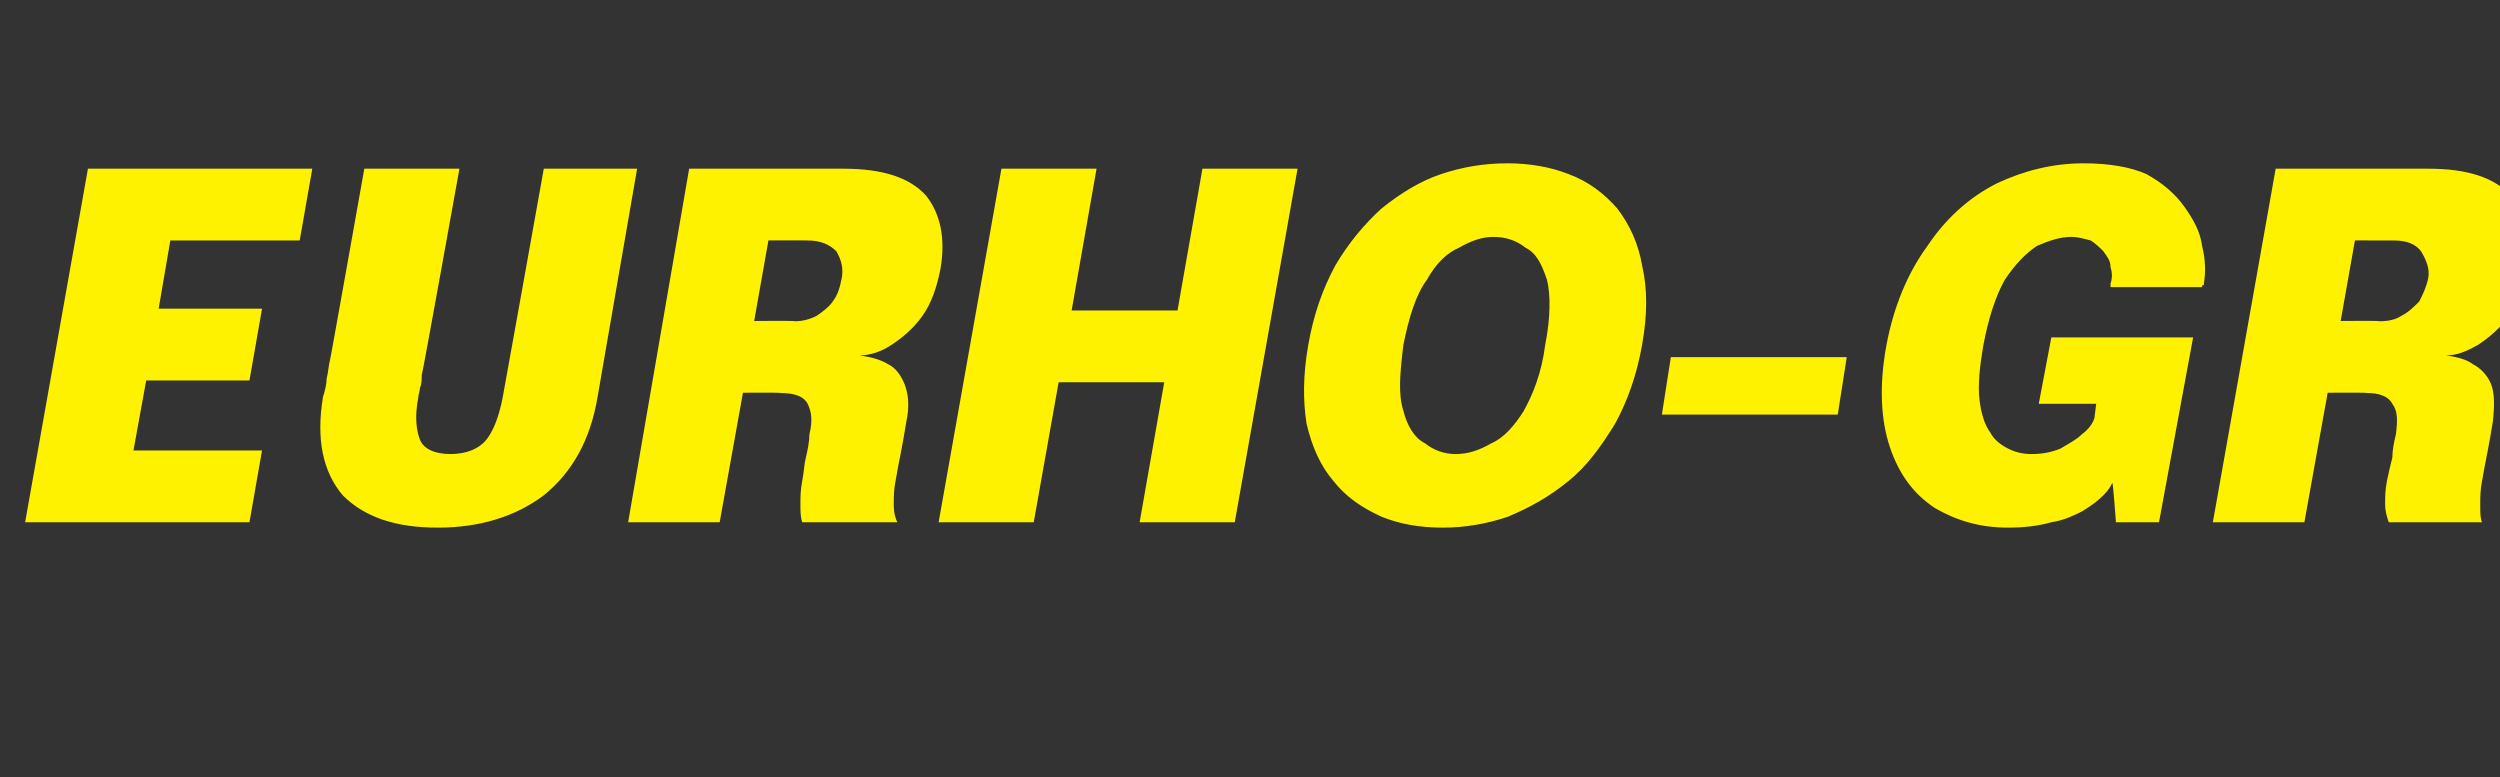 <?xml version="1.0" standalone="no"?>
<!DOCTYPE svg PUBLIC "-//W3C//DTD SVG 1.1//EN" "http://www.w3.org/Graphics/SVG/1.1/DTD/svg11.dtd">
<svg xmlns="http://www.w3.org/2000/svg" version="1.1" width="139.3px" height="43.3px" viewBox="0 -8 139.3 43.3" style="top:-8px">
  <rect x="0" y="-8" width="139.3" height="43.3" fill="#333333" stroke="none"/>
  <desc>EURHO-GR</desc>
  <defs/>
  <g id="Polygon89571">
    <path d="M 7.1 5.4 L 9.9 3 L 8.6 10.6 L 7.7 9.2 L 14.6 9.2 L 13.9 13.2 L 7 13.2 L 8.4 11.8 L 7 19.5 L 5.1 17.1 L 14.6 17.1 L 13.9 21.1 L 1.4 21.1 L 4.9 1.4 L 17.4 1.4 L 16.7 5.4 L 7.1 5.4 Z M 33.3 14.1 C 32.9 16.5 31.9 18.3 30.3 19.6 C 28.7 20.8 26.7 21.4 24.4 21.4 C 22 21.4 20.3 20.8 19.1 19.6 C 18 18.3 17.6 16.5 18 14.1 C 18.1 13.8 18.2 13.4 18.2 13.1 C 18.3 12.7 18.3 12.4 18.4 12 C 18.41 12.03 20.3 1.4 20.3 1.4 L 25.6 1.4 C 25.6 1.4 23.54 12.87 23.5 12.9 C 23.5 13.1 23.5 13.4 23.4 13.6 C 23.4 13.8 23.3 14 23.3 14.2 C 23.1 15.2 23.2 16 23.4 16.5 C 23.6 17 24.2 17.3 25.1 17.3 C 26 17.3 26.7 17 27.1 16.5 C 27.5 16 27.8 15.2 28 14.2 C 28.01 14.2 30.3 1.4 30.3 1.4 L 35.5 1.4 C 35.5 1.4 33.31 14.07 33.3 14.1 Z M 35 21.1 L 38.4 1.4 C 38.4 1.4 46.96 1.4 47 1.4 C 49.2 1.4 50.7 1.9 51.6 2.9 C 52.4 3.9 52.7 5.3 52.4 7 C 52.2 8 51.9 8.9 51.4 9.6 C 50.9 10.3 50.3 10.8 49.7 11.2 C 49.1 11.6 48.5 11.8 47.9 11.8 C 48.5 11.9 49 12 49.5 12.3 C 49.9 12.5 50.2 12.9 50.4 13.4 C 50.6 13.9 50.7 14.6 50.5 15.5 C 50.4 16.1 50.3 16.7 50.2 17.2 C 50.1 17.7 50 18.2 49.9 18.8 C 49.8 19.3 49.8 19.7 49.8 20.1 C 49.8 20.6 49.9 20.9 50 21.1 C 50 21.1 44.7 21.1 44.7 21.1 C 44.6 20.8 44.6 20.5 44.6 20.1 C 44.6 19.7 44.6 19.3 44.7 18.8 C 44.8 18.3 44.8 17.9 44.9 17.5 C 45 17.1 45.1 16.6 45.1 16.2 C 45.3 15.4 45.2 14.9 45 14.5 C 44.8 14.1 44.3 13.9 43.5 13.9 C 43.5 13.85 40 13.9 40 13.9 L 41.7 12.2 L 40.1 21.1 L 35 21.1 Z M 41.7 11.7 L 40.7 9.9 C 40.7 9.9 44.26 9.85 44.3 9.9 C 44.7 9.9 45.1 9.8 45.5 9.6 C 45.8 9.4 46.2 9.1 46.4 8.8 C 46.7 8.4 46.8 8 46.9 7.5 C 47 7 46.9 6.5 46.6 6 C 46.2 5.6 45.7 5.4 45 5.4 C 45.02 5.39 41.4 5.4 41.4 5.4 L 43.1 3.8 L 41.7 11.7 Z M 72.3 1.4 L 68.8 21.1 L 63.5 21.1 L 65.1 12 L 67.3 13.3 L 56.6 13.3 L 59.2 12.1 L 57.6 21.1 L 52.3 21.1 L 55.8 1.4 L 61.1 1.4 L 59.5 10.5 L 57.3 9.3 L 68 9.3 L 65.4 10.5 L 67 1.4 L 72.3 1.4 Z M 80.4 21.4 C 79.1 21.4 78 21.2 77 20.8 C 75.9 20.3 75 19.7 74.3 18.8 C 73.6 18 73.1 16.9 72.8 15.6 C 72.6 14.3 72.6 12.9 72.9 11.2 C 73.2 9.5 73.7 8.1 74.4 6.8 C 75.1 5.6 76 4.5 77 3.6 C 78 2.8 79.1 2.1 80.3 1.7 C 81.5 1.3 82.7 1.1 84 1.1 C 85.2 1.1 86.4 1.3 87.4 1.7 C 88.5 2.1 89.4 2.8 90.1 3.6 C 90.8 4.5 91.3 5.6 91.5 6.8 C 91.8 8.1 91.8 9.5 91.5 11.2 C 91.2 12.9 90.7 14.3 90 15.6 C 89.2 16.9 88.4 18 87.4 18.8 C 86.3 19.7 85.2 20.3 84 20.8 C 82.8 21.2 81.6 21.4 80.4 21.4 Z M 81.1 17.3 C 81.8 17.3 82.4 17.1 83.1 16.7 C 83.8 16.4 84.4 15.7 84.9 14.9 C 85.4 14 85.9 12.8 86.1 11.2 C 86.4 9.7 86.4 8.4 86.2 7.6 C 85.9 6.7 85.6 6.1 85 5.8 C 84.5 5.4 83.9 5.2 83.2 5.2 C 82.6 5.2 82 5.4 81.3 5.8 C 80.6 6.1 80 6.7 79.5 7.6 C 78.9 8.4 78.5 9.7 78.2 11.2 C 78 12.8 77.9 14 78.2 14.9 C 78.4 15.7 78.8 16.4 79.4 16.7 C 79.9 17.1 80.5 17.3 81.1 17.3 Z M 92.6 15.1 L 93.1 11.9 L 102.9 11.9 L 102.4 15.1 L 92.6 15.1 Z M 111.9 21.4 C 110.3 21.4 109 21 107.8 20.3 C 106.6 19.5 105.8 18.4 105.3 16.9 C 104.8 15.4 104.7 13.5 105.1 11.3 C 105.5 9.1 106.3 7.2 107.4 5.7 C 108.4 4.2 109.7 3 111.3 2.2 C 112.8 1.5 114.4 1.1 116.1 1.1 C 117.5 1.1 118.7 1.3 119.6 1.7 C 120.5 2.2 121.2 2.8 121.7 3.5 C 122.2 4.2 122.6 4.9 122.7 5.7 C 122.9 6.5 122.9 7.2 122.8 7.8 C 122.8 7.9 122.8 7.9 122.7 7.9 C 122.7 7.9 122.7 8 122.7 8 C 122.7 8 117.6 8 117.6 8 C 117.6 8 117.6 7.9 117.6 7.9 C 117.6 7.9 117.6 7.9 117.6 7.8 C 117.7 7.5 117.7 7.2 117.6 6.9 C 117.6 6.5 117.4 6.3 117.2 6 C 117 5.8 116.8 5.6 116.5 5.4 C 116.1 5.3 115.8 5.2 115.4 5.2 C 114.8 5.2 114.2 5.4 113.5 5.7 C 112.9 6.1 112.3 6.7 111.7 7.6 C 111.2 8.5 110.8 9.7 110.5 11.3 C 110.3 12.5 110.2 13.5 110.3 14.3 C 110.4 15.1 110.6 15.7 110.9 16.1 C 111.1 16.5 111.5 16.8 111.9 17 C 112.3 17.2 112.7 17.3 113.2 17.3 C 113.8 17.3 114.3 17.2 114.8 17 C 115.3 16.7 115.7 16.5 116 16.2 C 116.4 15.9 116.6 15.6 116.7 15.3 C 116.7 15.28 116.8 14.5 116.8 14.5 L 113.6 14.5 L 114.3 10.8 L 122.2 10.8 L 120.3 21.1 L 117.9 21.1 C 117.9 21.1 117.74 18.89 117.7 18.9 C 117.6 19.1 117.5 19.3 117.2 19.6 C 116.9 19.9 116.5 20.2 116 20.5 C 115.6 20.7 115 21 114.3 21.1 C 113.6 21.3 112.8 21.4 111.9 21.4 Z M 123.3 21.1 L 126.8 1.4 C 126.8 1.4 135.31 1.4 135.3 1.4 C 137.5 1.4 139 1.9 139.9 2.9 C 140.8 3.9 141.1 5.3 140.8 7 C 140.6 8 140.3 8.9 139.8 9.6 C 139.3 10.3 138.7 10.8 138.1 11.2 C 137.4 11.6 136.9 11.8 136.3 11.8 C 136.9 11.9 137.4 12 137.8 12.3 C 138.2 12.5 138.6 12.9 138.8 13.4 C 139 13.9 139 14.6 138.9 15.5 C 138.8 16.1 138.7 16.7 138.6 17.2 C 138.5 17.7 138.4 18.2 138.3 18.8 C 138.2 19.3 138.2 19.7 138.2 20.1 C 138.2 20.6 138.2 20.9 138.3 21.1 C 138.3 21.1 133.1 21.1 133.1 21.1 C 133 20.8 132.9 20.5 132.9 20.1 C 132.9 19.7 132.9 19.3 133 18.8 C 133.1 18.3 133.2 17.9 133.3 17.5 C 133.3 17.1 133.4 16.6 133.5 16.2 C 133.6 15.4 133.6 14.9 133.3 14.5 C 133.1 14.1 132.6 13.9 131.9 13.9 C 131.85 13.85 128.3 13.9 128.3 13.9 L 130 12.2 L 128.4 21.1 L 123.3 21.1 Z M 130.1 11.7 L 129.1 9.9 C 129.1 9.9 132.61 9.85 132.6 9.9 C 133.1 9.9 133.5 9.8 133.8 9.6 C 134.2 9.4 134.5 9.1 134.8 8.8 C 135 8.4 135.2 8 135.3 7.5 C 135.4 7 135.2 6.5 134.9 6 C 134.6 5.6 134.1 5.4 133.4 5.4 C 133.37 5.39 129.7 5.4 129.7 5.4 L 131.5 3.8 L 130.1 11.7 Z " stroke="none" fill="#fff200"/>
  </g>
</svg>